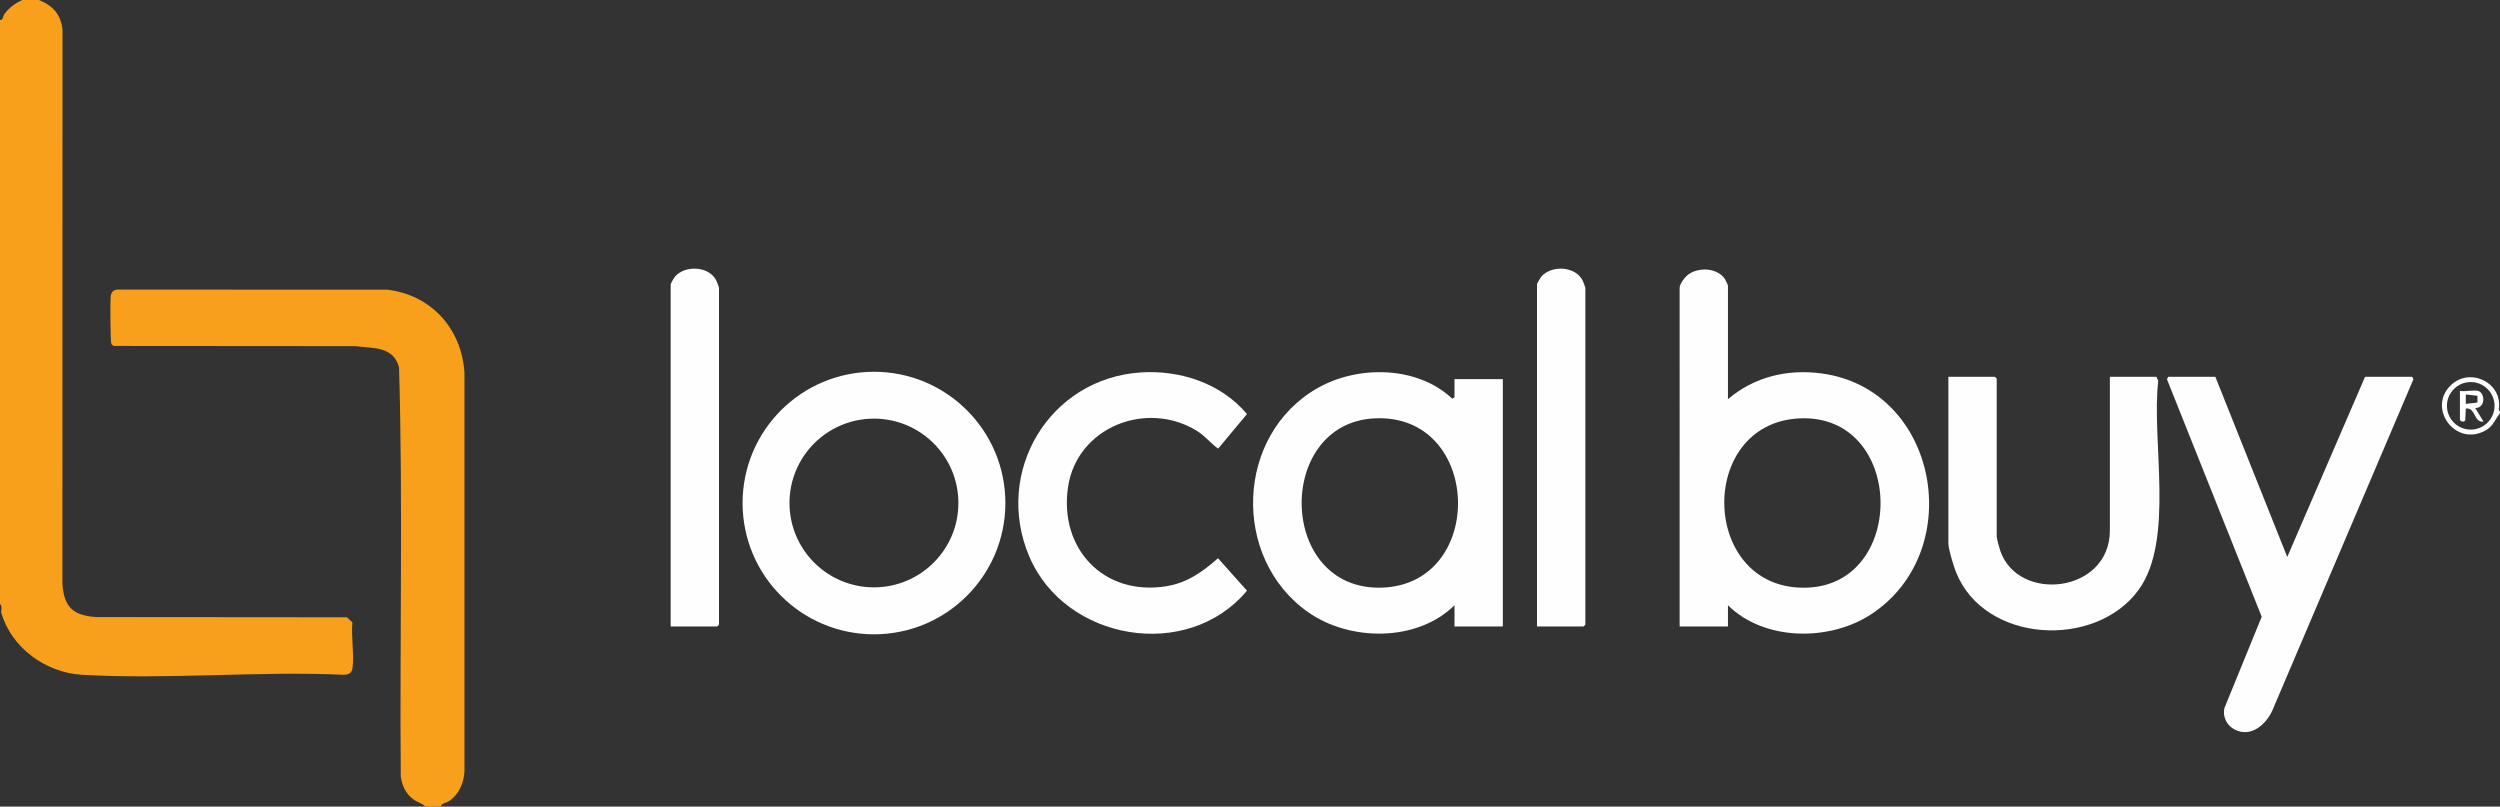 <?xml version="1.0" encoding="UTF-8"?>
<svg id="Layer_1" xmlns="http://www.w3.org/2000/svg" version="1.1" viewBox="0 0 2120 684">
  <rect x="0" y="0" width="2120" height="684" fill="#333333" stroke="none"/>
  <!-- Generator: Adobe Illustrator 29.8.0, SVG Export Plug-In . SVG Version: 2.1.1 Build 28)  -->
  <defs>
    <style>
      .st0 {
        fill: #f89f1b;
      }

      .st1 {
        fill: #fefefe;
      }
    </style>
  </defs>
  <path class="st0" d="M32.984,0c11.718,4.579,18.918,12.516,20.027,25.427l-.084,469.397c1.292,19.832,8.638,26.992,28.496,28.449l212.724.176,4.691,4.3c-1.176,12.105,1.641,27.274.07,38.972-.558,4.154-3.443,5.404-7.498,5.49-72.922-3.31-149.496,4.235-221.991 0-30.731-1.795-59.87-23.002-68.328-52.633-.374-1.311,1.223-5.759-1.091-7.328V16.975c2.86.302,2.28-3.249,3.991-5.504C7.735,6.534,13.352,2.441,18.991,0h13.993Z"/>
  <path class="st0" d="M360.83,684c-2.88-2.849-6.864-3.61-10.323-6.163-6.382-4.712-9.529-11.559-10.655-19.311-.984-115.618,1.92-231.638-1.469-347.023-4.979-18.134-21.777-15.904-36.984-17.972l-204.743-.16c-.893-.263-1.798-.955-2.205-1.791-.887-1.824-1.074-36.482-.547-40.497.468-3.566,2.735-5.71,6.487-5.502l227.939.078c37.302,4.268,63.207,33.237,65.527,70.34l-.006,338.583c-.769,9.719-4.466,18.612-12.536,24.422-2.62,1.886-7.194,2.096-7.491,4.999h-12.994Z"/>
  <path class="st1" d="M2120,349.489v.999c-4.446,5.394-5.558,10.716-12.058,14.415-25.668,14.606-50.094-18.898-29.446-38.404,16.455-15.544,44.009-1.637,40.459,20.58l1.045,2.41ZM2115.37,344.141c0-11.134-9.035-20.16-20.18-20.16s-20.18,9.026-20.18,20.16,9.035,20.16,20.18,20.16,20.18-9.026,20.18-20.16Z"/>
  <path class="st1" d="M1465.309,338.505c22.245-18.969,50.388-25.708,79.335-21.84,98.978,13.226,123.913,149.966,42.516,203.983-35.247,23.391-90.899,23.254-121.851-7.398v17.974h-40.981V244.143c0-3.531,4.61-9.41,7.502-11.477,8.858-6.333,24.653-5.609,30.936,4.032.51.783,2.542,5.035,2.542,5.448v96.359ZM1526.072,354.783c-88.25,4.06-84.206,147.236,6.75,143.525,84.924-3.464,82.201-147.618-6.75-143.525Z"/>
  <path class="st1" d="M1233.418,321.53h40.981v209.693h-40.981v-17.974c-31.758,31.347-88.831,30.771-124.256,5.806-65.106-45.881-61.543-150.475,8.292-190.056,34.24-19.406,84.408-18.851,113.965,9.015l1.999-1.008v-15.477ZM1165.245,354.786c-84.092,4.478-81.901,146.506,6.748,143.523,88.87-2.99,84.974-148.408-6.748-143.523Z"/>
  <path class="st1" d="M852.559,426.579c0,61.476-49.886,111.313-111.423,111.313s-111.423-49.837-111.423-111.313,49.886-111.313,111.423-111.313,111.423,49.837,111.423,111.313ZM812.712,426.533c0-39.511-32.061-71.54-71.611-71.54s-71.611,32.03-71.611,71.54,32.061,71.54,71.611,71.54,71.611-32.03,71.611-71.54Z"/>
  <path class="st1" d="M1878.614,319.533l60.981,152.783,65.959-152.783h39.981l1.066,2.031-119.653,280.914c-5.521,12.084-18.16,23.237-31.904,16.18-6.639-3.409-10.286-10.566-8.842-17.951l31.722-77.705-80.359-201.437,1.066-2.03h39.981Z"/>
  <path class="st1" d="M1789.156,319.533h39.481l1.55,3.444c-5.975,50.558,14.177,134.739-16.632,177.202-36.447,50.234-130.647,45.534-154.821-14.906-2.002-5.006-6.514-19.649-6.514-24.447v-141.293h39.481l1.499,1.498v133.804c0,1.792,2.205,9.785,2.961,12.02,15.129,44.736,92.994,36.115,92.994-17.013v-130.309Z"/>
  <path class="st1" d="M967.34,315.835c33.535-2.22,68.235,9.253,90.092,35.288l-24.449,29.323c-6.496-4.636-10.973-10.688-17.934-15.007-42.581-26.416-101.766-3.354-109.355,47.579-7.767,52.13,30.239,92.652,83.221,84.137,17.861-2.87,30.774-12.187,43.961-23.774l24.555,27.523c-50.326,60.372-154.338,42.669-184.7-29.236-30.197-71.514,17.041-150.699,94.609-155.834Z"/>
  <path class="st1" d="M568.732,531.223V241.147c0-.899,3.093-6.007,4.007-6.981,8.876-9.461,28.276-8.412,34.54,3.422.492.929,2.434,6.015,2.434,6.555v285.582l-1.499,1.498h-39.481Z"/>
  <path class="st1" d="M1303.385,531.223V241.147c0-.899,3.093-6.007,4.007-6.981,8.876-9.461,28.276-8.412,34.54,3.422.492.929,2.434,6.015,2.434,6.555v285.582l-1.499,1.498h-39.481Z"/>
  <path class="st1" d="M2101.509,331.515c5.939,1.662,6.303,14.612-2.494,14.474l6.987,11.483c-8.258,1.32-6.6-12.34-14.984-10.981l-.48,10.013c-1.408,2.052-4.523.468-4.523-.524v-24.464c4.192.742,11.861-1.017,15.493,0ZM2100.894,335.616l-9.885-1.11 0,7.997,9.858-1.144.028-5.743Z"/>
</svg>